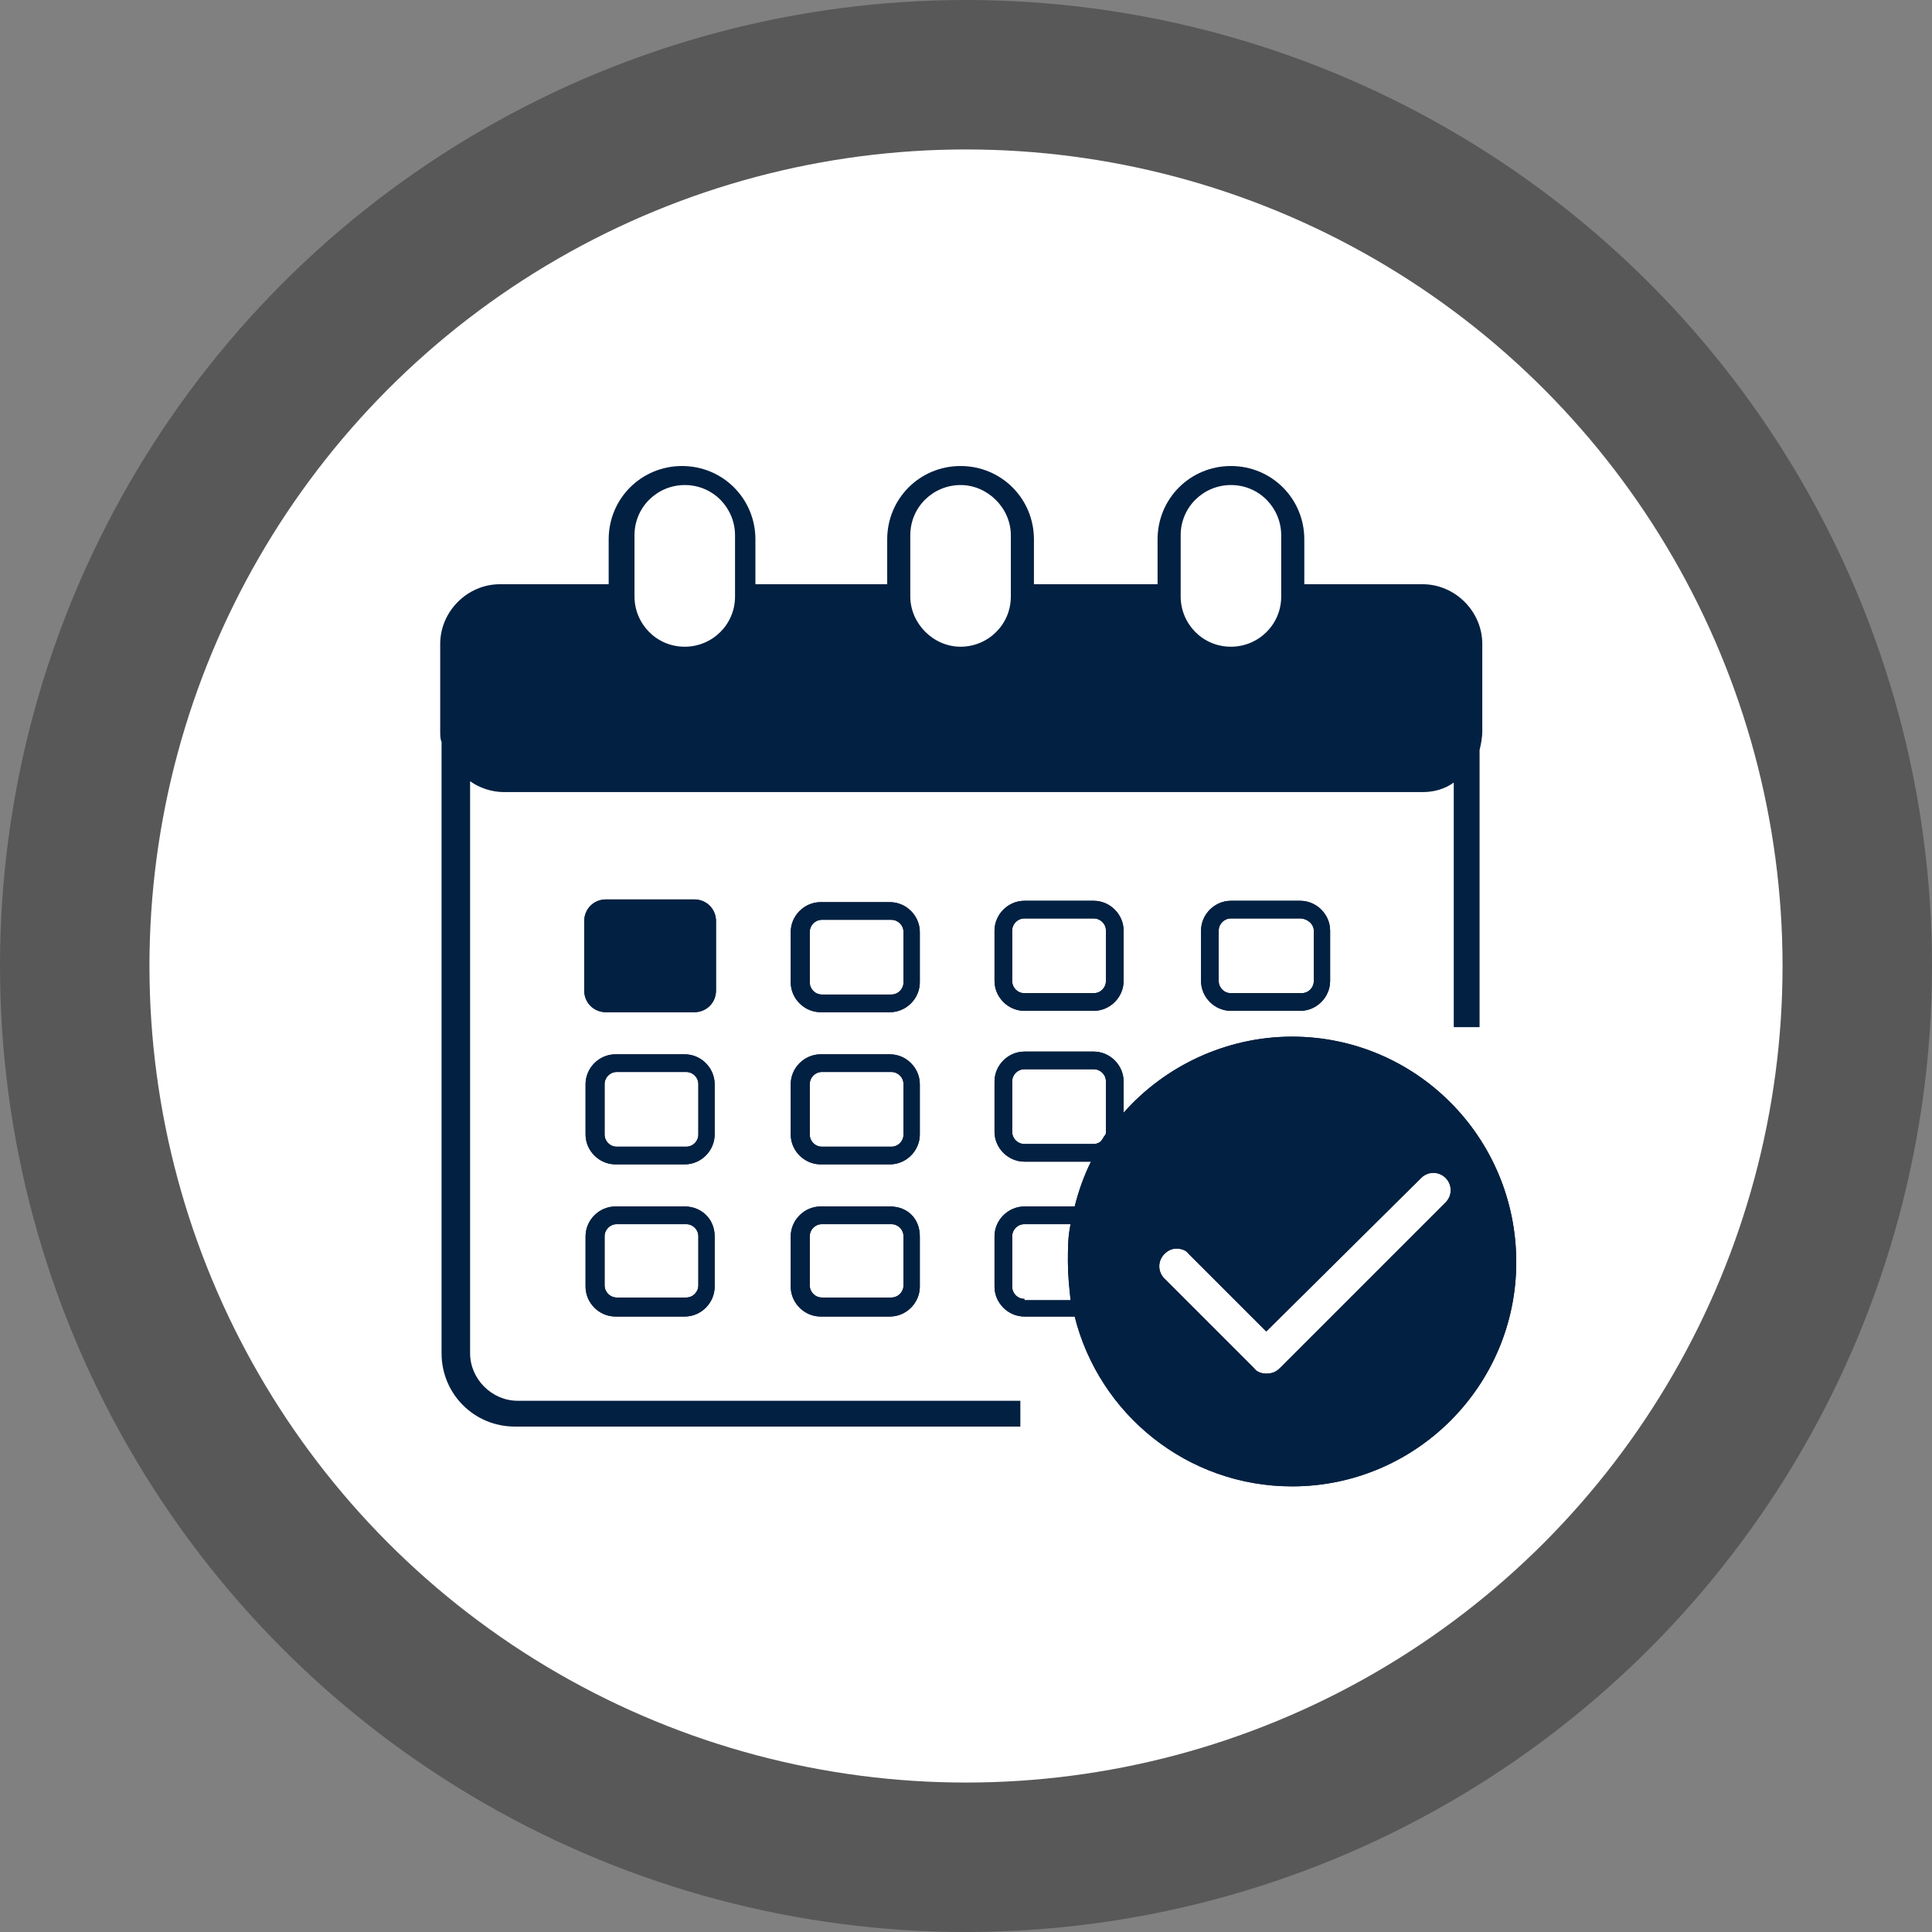 <?xml version="1.0" encoding="utf-8"?>
<!-- Generator: Adobe Illustrator 25.2.1, SVG Export Plug-In . SVG Version: 6.00 Build 0)  -->
<svg version="1.1" id="Capa_1" xmlns="http://www.w3.org/2000/svg" xmlns:xlink="http://www.w3.org/1999/xlink" x="0px" y="0px"
	 viewBox="0 0 142.2 142.2" style="enable-background:new 0 0 142.2 142.2;" xml:space="preserve">
<rect x="0" y="0" width="142.2" height="142.2" fill="#808080" stroke="none"/>
<style type="text/css">
	.st0{fill:#FFFFFF;}
	.st1{fill:#585858;}
	.st2{fill:#022041;}
</style>
<g>
	<g>
		<g>
			<g>
				<circle class="st0" cx="71.1" cy="71.1" r="64.2"/>
				<circle class="st1" cx="71.1" cy="71.1" r="71.1"/>
				<circle class="st0" cx="71.1" cy="71.1" r="60.1"/>
			</g>
		</g>
	</g>
</g>
<g>
	<g>
		<path class="st2" d="M34.6,99.6V57.5c0.7,0.5,1.6,0.8,2.5,0.8h67.6c0.8,0,1.6-0.2,2.3-0.7v18h1.9V55.2c0.1-0.4,0.2-0.9,0.2-1.4
			v-6.4c0-2.4-2-4.4-4.4-4.4H96v-3.3c0-3-2.4-5.4-5.4-5.4s-5.4,2.4-5.4,5.4V43h-9.1v-3.3c0-3-2.4-5.4-5.4-5.4s-5.4,2.4-5.4,5.4V43
			h-9.7v-3.3c0-3-2.4-5.4-5.4-5.4s-5.4,2.4-5.4,5.4V43h-8c-2.4,0-4.4,2-4.4,4.4v6.4c0,0.3,0,0.6,0.1,0.8v45c0,3,2.4,5.4,5.4,5.4
			h37.2v-1.9h-37C36.2,103.1,34.6,101.5,34.6,99.6z M86.9,39.4c0-2.1,1.7-3.7,3.7-3.7c2.1,0,3.7,1.7,3.7,3.7v4.5
			c0,2.1-1.7,3.7-3.7,3.7c-2.1,0-3.7-1.7-3.7-3.7V39.4z M67,39.4c0-2.1,1.7-3.7,3.7-3.7s3.7,1.7,3.7,3.7v4.5c0,2.1-1.7,3.7-3.7,3.7
			S67,45.9,67,43.9V39.4z M46.7,39.4c0-2.1,1.7-3.7,3.7-3.7c2.1,0,3.7,1.7,3.7,3.7v4.5c0,2.1-1.7,3.7-3.7,3.7
			c-2.1,0-3.7-1.7-3.7-3.7V39.4z"/>
		<g>
			<path class="st2" d="M52.7,67.8c0-0.9-0.7-1.6-1.6-1.6h-6.5c-0.9,0-1.6,0.7-1.6,1.6v5.1c0,0.9,0.7,1.6,1.6,1.6h6.5
				c0.9,0,1.6-0.7,1.6-1.6V67.8z"/>
			<path class="st2" d="M67.7,68.6c0-1.2-1-2.2-2.2-2.2h-5.1c-1.2,0-2.2,1-2.2,2.2v3.7c0,1.2,1,2.2,2.2,2.2h5.1c1.2,0,2.2-1,2.2-2.2
				V68.6z M66.5,72.3c0,0.5-0.4,0.9-0.9,0.9h-5.1c-0.5,0-0.9-0.4-0.9-0.9v-3.7c0-0.5,0.4-0.9,0.9-0.9h5.1c0.5,0,0.9,0.4,0.9,0.9
				V72.3z"/>
			<path class="st2" d="M52.6,79.8c0-1.2-1-2.2-2.2-2.2h-5.1c-1.2,0-2.2,1-2.2,2.2v3.7c0,1.2,1,2.2,2.2,2.2h5.1c1.2,0,2.2-1,2.2-2.2
				V79.8z M51.4,83.5c0,0.5-0.4,0.9-0.9,0.9h-5.1c-0.5,0-0.9-0.4-0.9-0.9v-3.7c0-0.5,0.4-0.9,0.9-0.9h5.1c0.5,0,0.9,0.4,0.9,0.9
				V83.5z"/>
			<path class="st2" d="M67.7,79.8c0-1.2-1-2.2-2.2-2.2h-5.1c-1.2,0-2.2,1-2.2,2.2v3.7c0,1.2,1,2.2,2.2,2.2h5.1c1.2,0,2.2-1,2.2-2.2
				V79.8z M66.5,83.5c0,0.5-0.4,0.9-0.9,0.9h-5.1c-0.5,0-0.9-0.4-0.9-0.9v-3.7c0-0.5,0.4-0.9,0.9-0.9h5.1c0.5,0,0.9,0.4,0.9,0.9
				V83.5z"/>
			<path class="st2" d="M50.4,88.8h-5.1c-1.2,0-2.2,1-2.2,2.2v3.7c0,1.2,1,2.2,2.2,2.2h5.1c1.2,0,2.2-1,2.2-2.2V91
				C52.6,89.7,51.6,88.8,50.4,88.8z M51.4,94.6c0,0.5-0.4,0.9-0.9,0.9h-5.1c-0.5,0-0.9-0.4-0.9-0.9V91c0-0.5,0.4-0.9,0.9-0.9h5.1
				c0.5,0,0.9,0.4,0.9,0.9V94.6z"/>
			<path class="st2" d="M65.5,88.8h-5.1c-1.2,0-2.2,1-2.2,2.2v3.7c0,1.2,1,2.2,2.2,2.2h5.1c1.2,0,2.2-1,2.2-2.2V91
				C67.7,89.7,66.8,88.8,65.5,88.8z M66.5,94.6c0,0.5-0.4,0.9-0.9,0.9h-5.1c-0.5,0-0.9-0.4-0.9-0.9V91c0-0.5,0.4-0.9,0.9-0.9h5.1
				c0.5,0,0.9,0.4,0.9,0.9V94.6z"/>
			<path class="st2" d="M75.4,66.3c-1.2,0-2.2,1-2.2,2.2v3.7c0,1.2,1,2.2,2.2,2.2h5.1c1.2,0,2.2-1,2.2-2.2v-3.7c0-1.2-1-2.2-2.2-2.2
				H75.4z M81.4,68.5v3.7c0,0.5-0.4,0.9-0.9,0.9h-5.1c-0.5,0-0.9-0.4-0.9-0.9v-3.7c0-0.5,0.4-0.9,0.9-0.9h5.1
				C81,67.6,81.4,68,81.4,68.5z"/>
			<path class="st2" d="M90.6,66.3c-1.2,0-2.2,1-2.2,2.2v3.7c0,1.2,1,2.2,2.2,2.2h5.1c1.2,0,2.2-1,2.2-2.2v-3.7c0-1.2-1-2.2-2.2-2.2
				H90.6z M96.7,68.5v3.7c0,0.5-0.4,0.9-0.9,0.9h-5.2c-0.5,0-0.9-0.4-0.9-0.9v-3.7c0-0.5,0.4-0.9,0.9-0.9h5.1
				C96.2,67.6,96.7,68,96.7,68.5z"/>
			<path class="st2" d="M95.1,76.3c-4.9,0-9.4,2.2-12.4,5.6v-2.3c0-1.2-1-2.2-2.2-2.2h-5.1c-1.2,0-2.2,1-2.2,2.2v3.7
				c0,1.2,1,2.2,2.2,2.2h4.9c-0.5,1-0.9,2.1-1.2,3.3h-3.7c-1.2,0-2.2,1-2.2,2.2v3.7c0,1.2,1,2.2,2.2,2.2h3.7
				c1.8,7.2,8.3,12.5,16,12.5c9.1,0,16.5-7.4,16.5-16.5C111.6,83.7,104.2,76.3,95.1,76.3z M93.2,101.1c-0.3,0-0.7-0.1-0.9-0.4
				l-6.6-6.6c-0.5-0.5-0.5-1.3,0-1.8c0.3-0.3,0.6-0.4,0.9-0.4s0.7,0.1,0.9,0.4l5.7,5.7l11.4-11.3c0.5-0.5,1.3-0.5,1.8,0
				s0.5,1.3,0,1.8l-12.2,12.2C93.9,101,93.6,101.1,93.2,101.1z M80.5,84.2h-5.1c-0.5,0-0.9-0.4-0.9-0.9v-3.7c0-0.5,0.4-0.9,0.9-0.9
				h5.1c0.5,0,0.9,0.4,0.9,0.9v3.7c0,0.1,0,0.2-0.1,0.3c-0.1,0.1-0.1,0.2-0.2,0.3C81,84.1,80.7,84.2,80.5,84.2z M75.4,95.6
				c-0.5,0-0.9-0.4-0.9-0.9V91c0-0.5,0.4-0.9,0.9-0.9h3.4c-0.2,0.9-0.2,1.8-0.2,2.8c0,0.9,0.1,1.9,0.2,2.8h-3.4V95.6z"/>
		</g>
		<g>
			<path class="st2" d="M52.7,67.8c0-0.9-0.7-1.6-1.6-1.6h-6.5c-0.9,0-1.6,0.7-1.6,1.6v5.1c0,0.9,0.7,1.6,1.6,1.6h6.5
				c0.9,0,1.6-0.7,1.6-1.6V67.8z"/>
			<path class="st2" d="M67.7,68.6c0-1.2-1-2.2-2.2-2.2h-5.1c-1.2,0-2.2,1-2.2,2.2v3.7c0,1.2,1,2.2,2.2,2.2h5.1c1.2,0,2.2-1,2.2-2.2
				V68.6z M66.5,72.3c0,0.5-0.4,0.9-0.9,0.9h-5.1c-0.5,0-0.9-0.4-0.9-0.9v-3.7c0-0.5,0.4-0.9,0.9-0.9h5.1c0.5,0,0.9,0.4,0.9,0.9
				V72.3z"/>
			<path class="st2" d="M52.6,79.8c0-1.2-1-2.2-2.2-2.2h-5.1c-1.2,0-2.2,1-2.2,2.2v3.7c0,1.2,1,2.2,2.2,2.2h5.1c1.2,0,2.2-1,2.2-2.2
				V79.8z M51.4,83.5c0,0.5-0.4,0.9-0.9,0.9h-5.1c-0.5,0-0.9-0.4-0.9-0.9v-3.7c0-0.5,0.4-0.9,0.9-0.9h5.1c0.5,0,0.9,0.4,0.9,0.9
				V83.5z"/>
			<path class="st2" d="M67.7,79.8c0-1.2-1-2.2-2.2-2.2h-5.1c-1.2,0-2.2,1-2.2,2.2v3.7c0,1.2,1,2.2,2.2,2.2h5.1c1.2,0,2.2-1,2.2-2.2
				V79.8z M66.5,83.5c0,0.5-0.4,0.9-0.9,0.9h-5.1c-0.5,0-0.9-0.4-0.9-0.9v-3.7c0-0.5,0.4-0.9,0.9-0.9h5.1c0.5,0,0.9,0.4,0.9,0.9
				V83.5z"/>
			<path class="st2" d="M50.4,88.8h-5.1c-1.2,0-2.2,1-2.2,2.2v3.7c0,1.2,1,2.2,2.2,2.2h5.1c1.2,0,2.2-1,2.2-2.2V91
				C52.6,89.7,51.6,88.8,50.4,88.8z M51.4,94.6c0,0.5-0.4,0.9-0.9,0.9h-5.1c-0.5,0-0.9-0.4-0.9-0.9V91c0-0.5,0.4-0.9,0.9-0.9h5.1
				c0.5,0,0.9,0.4,0.9,0.9V94.6z"/>
			<path class="st2" d="M65.5,88.8h-5.1c-1.2,0-2.2,1-2.2,2.2v3.7c0,1.2,1,2.2,2.2,2.2h5.1c1.2,0,2.2-1,2.2-2.2V91
				C67.7,89.7,66.8,88.8,65.5,88.8z M66.5,94.6c0,0.5-0.4,0.9-0.9,0.9h-5.1c-0.5,0-0.9-0.4-0.9-0.9V91c0-0.5,0.4-0.9,0.9-0.9h5.1
				c0.5,0,0.9,0.4,0.9,0.9V94.6z"/>
			<path class="st2" d="M75.4,66.3c-1.2,0-2.2,1-2.2,2.2v3.7c0,1.2,1,2.2,2.2,2.2h5.1c1.2,0,2.2-1,2.2-2.2v-3.7c0-1.2-1-2.2-2.2-2.2
				H75.4z M81.4,68.5v3.7c0,0.5-0.4,0.9-0.9,0.9h-5.1c-0.5,0-0.9-0.4-0.9-0.9v-3.7c0-0.5,0.4-0.9,0.9-0.9h5.1
				C81,67.6,81.4,68,81.4,68.5z"/>
			<path class="st2" d="M90.6,66.3c-1.2,0-2.2,1-2.2,2.2v3.7c0,1.2,1,2.2,2.2,2.2h5.1c1.2,0,2.2-1,2.2-2.2v-3.7c0-1.2-1-2.2-2.2-2.2
				H90.6z M96.7,68.5v3.7c0,0.5-0.4,0.9-0.9,0.9h-5.2c-0.5,0-0.9-0.4-0.9-0.9v-3.7c0-0.5,0.4-0.9,0.9-0.9h5.1
				C96.2,67.6,96.7,68,96.7,68.5z"/>
			<path class="st2" d="M95.1,76.3c-4.9,0-9.4,2.2-12.4,5.6v-2.3c0-1.2-1-2.2-2.2-2.2h-5.1c-1.2,0-2.2,1-2.2,2.2v3.7
				c0,1.2,1,2.2,2.2,2.2h4.9c-0.5,1-0.9,2.1-1.2,3.3h-3.7c-1.2,0-2.2,1-2.2,2.2v3.7c0,1.2,1,2.2,2.2,2.2h3.7
				c1.8,7.2,8.3,12.5,16,12.5c9.1,0,16.5-7.4,16.5-16.5C111.6,83.7,104.2,76.3,95.1,76.3z M93.2,101.1c-0.3,0-0.7-0.1-0.9-0.4
				l-6.6-6.6c-0.5-0.5-0.5-1.3,0-1.8c0.3-0.3,0.6-0.4,0.9-0.4s0.7,0.1,0.9,0.4l5.7,5.7l11.4-11.3c0.5-0.5,1.3-0.5,1.8,0
				s0.5,1.3,0,1.8l-12.2,12.2C93.9,101,93.6,101.1,93.2,101.1z M80.5,84.2h-5.1c-0.5,0-0.9-0.4-0.9-0.9v-3.7c0-0.5,0.4-0.9,0.9-0.9
				h5.1c0.5,0,0.9,0.4,0.9,0.9v3.7c0,0.1,0,0.2-0.1,0.3c-0.1,0.1-0.1,0.2-0.2,0.3C81,84.1,80.7,84.2,80.5,84.2z M75.4,95.6
				c-0.5,0-0.9-0.4-0.9-0.9V91c0-0.5,0.4-0.9,0.9-0.9h3.4c-0.2,0.9-0.2,1.8-0.2,2.8c0,0.9,0.1,1.9,0.2,2.8h-3.4V95.6z"/>
		</g>
	</g>
</g>
</svg>
